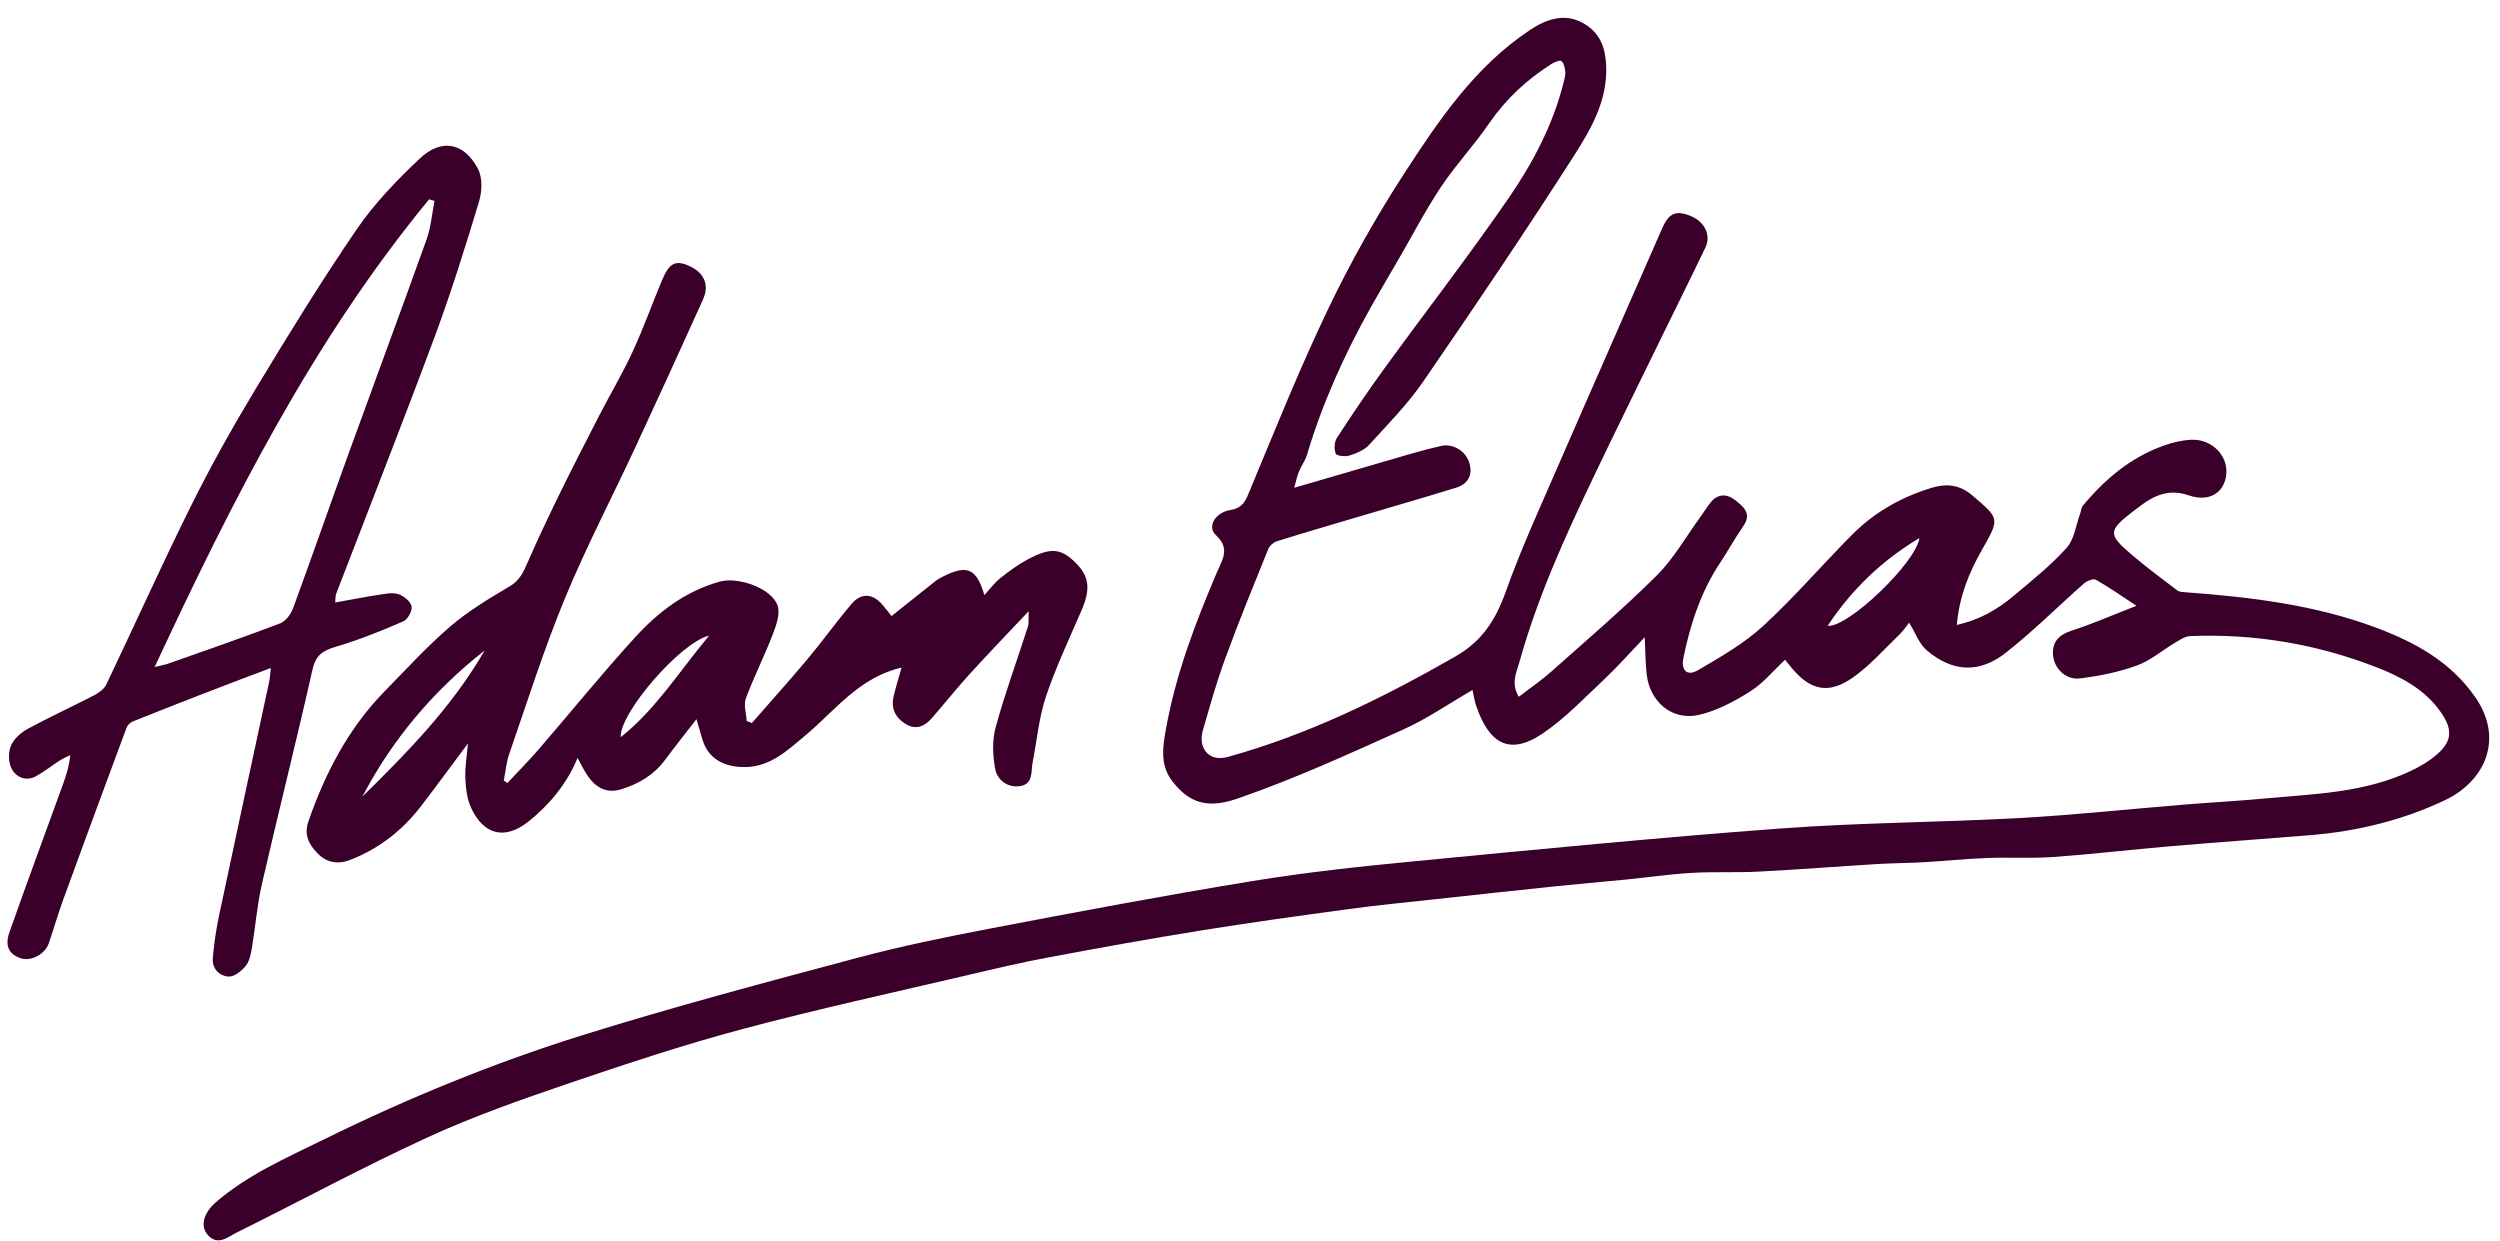 <svg xmlns="http://www.w3.org/2000/svg" width="137" height="68" viewBox="0 0 137 68" fill="none"><g clip-path="url(#clip0_3213_31175)"><path d="M70.924 26.73C73.214 26.061 75.338 25.439 77.463 24.825C77.959 24.681 78.46 24.559 78.962 24.439C79.617 24.283 80.34 24.714 80.53 25.398C80.713 26.061 80.424 26.529 79.793 26.726C78.048 27.265 76.292 27.771 74.541 28.29C73.015 28.742 71.485 29.188 69.964 29.664C69.776 29.723 69.567 29.918 69.494 30.101C68.688 32.095 67.874 34.087 67.135 36.105C66.661 37.398 66.291 38.73 65.909 40.054C65.666 40.895 66.16 41.793 67.298 41.476C71.729 40.246 75.792 38.245 79.757 35.974C81.216 35.138 81.959 33.976 82.505 32.451C83.335 30.124 84.367 27.867 85.355 25.598C87.253 21.231 89.184 16.878 91.086 12.513C91.44 11.699 91.824 11.499 92.647 11.835C93.41 12.145 93.78 12.884 93.459 13.558C92.708 15.132 91.927 16.693 91.162 18.259C89.879 20.89 88.579 23.515 87.317 26.158C85.745 29.452 84.235 32.777 83.257 36.305C83.105 36.854 82.784 37.443 83.231 38.186C83.865 37.696 84.48 37.278 85.03 36.787C86.972 35.057 88.954 33.363 90.794 31.531C91.73 30.598 92.399 29.399 93.186 28.32C93.37 28.069 93.531 27.802 93.722 27.557C94.124 27.044 94.635 27.044 95.092 27.41C95.522 27.755 96.02 28.134 95.536 28.825C95.085 29.471 94.71 30.169 94.272 30.826C93.208 32.423 92.63 34.201 92.25 36.057C92.112 36.734 92.449 37.075 93.044 36.729C94.291 36.004 95.574 35.263 96.626 34.298C98.347 32.718 99.87 30.929 101.524 29.274C102.734 28.064 104.198 27.236 105.848 26.735C106.678 26.482 107.39 26.559 108.089 27.155C109.572 28.419 109.599 28.399 108.627 30.102C107.909 31.361 107.37 32.674 107.232 34.248C108.486 33.968 109.475 33.39 110.362 32.641C111.358 31.802 112.387 30.983 113.251 30.023C113.674 29.553 113.759 28.78 113.994 28.143C114.048 28 114.051 27.822 114.14 27.713C115.35 26.255 116.767 25.058 118.583 24.416C119.062 24.246 119.58 24.121 120.084 24.099C121.2 24.049 122.089 24.953 122.003 25.969C121.92 26.955 121.114 27.549 119.942 27.145C118.587 26.679 117.713 27.389 116.838 28.065C115.507 29.096 115.534 29.302 116.819 30.399C117.623 31.083 118.471 31.718 119.316 32.354C119.442 32.448 119.652 32.446 119.824 32.46C123.362 32.724 126.877 33.148 130.222 34.401C132.355 35.199 134.313 36.272 135.658 38.225C137.204 40.467 136.223 42.794 133.962 43.861C131.656 44.95 129.189 45.553 126.638 45.764C124.057 45.977 121.472 46.158 118.891 46.378C116.769 46.559 114.653 46.812 112.53 46.963C111.318 47.05 110.096 46.971 108.881 47.018C107.716 47.063 106.553 47.184 105.388 47.252C104.55 47.3 103.706 47.298 102.868 47.35C100.698 47.482 98.53 47.654 96.361 47.766C95.141 47.829 93.914 47.761 92.694 47.835C91.456 47.908 90.222 48.089 88.987 48.212C87.736 48.337 86.483 48.438 85.234 48.569C82.977 48.805 80.719 49.051 78.463 49.298C76.954 49.463 75.441 49.608 73.936 49.814C71.226 50.182 68.517 50.555 65.818 50.99C63.015 51.441 60.222 51.947 57.431 52.47C55.989 52.74 54.559 53.075 53.13 53.412C48.982 54.387 44.815 55.29 40.7 56.389C37.462 57.255 34.27 58.312 31.096 59.393C28.509 60.274 25.917 61.185 23.438 62.325C19.897 63.953 16.463 65.809 12.97 67.545C12.481 67.788 11.929 68.295 11.376 67.665C10.967 67.199 11.155 66.467 11.812 65.898C13.558 64.38 15.663 63.468 17.712 62.459C22.293 60.201 27.016 58.262 31.883 56.74C36.858 55.184 41.906 53.847 46.944 52.499C49.363 51.852 51.824 51.349 54.285 50.879C59.058 49.968 63.833 49.065 68.629 48.282C71.591 47.797 74.584 47.478 77.573 47.191C84.239 46.55 90.905 45.896 97.583 45.4C101.935 45.077 106.31 45.068 110.669 44.828C113.668 44.663 116.659 44.34 119.655 44.095C121.106 43.976 122.561 43.9 124.01 43.766C126.804 43.505 129.645 43.46 132.239 42.184C132.656 41.98 133.067 41.737 133.424 41.445C134.374 40.672 134.451 40.024 133.754 39.025C132.884 37.779 131.598 37.099 130.233 36.567C126.953 35.289 123.547 34.719 120.028 34.856C119.741 34.867 119.449 35.073 119.183 35.229C118.482 35.642 117.841 36.203 117.092 36.475C116.096 36.834 115.03 37.047 113.977 37.178C113.217 37.273 112.555 36.626 112.505 35.893C112.458 35.191 112.804 34.792 113.513 34.564C114.651 34.199 115.75 33.714 117.078 33.197C116.186 32.612 115.538 32.153 114.85 31.768C114.712 31.692 114.366 31.832 114.204 31.974C112.765 33.239 111.409 34.605 109.903 35.782C108.447 36.921 106.978 36.824 105.581 35.633C105.166 35.279 104.963 34.678 104.619 34.12C104.452 34.329 104.305 34.566 104.109 34.753C103.274 35.556 102.498 36.448 101.56 37.114C100.218 38.067 99.213 37.841 98.176 36.595C98.063 36.459 97.955 36.317 97.823 36.154C97.177 36.755 96.627 37.442 95.923 37.883C95.047 38.434 94.083 38.956 93.086 39.179C91.626 39.505 90.404 38.452 90.238 36.955C90.17 36.35 90.172 35.737 90.131 34.92C89.314 35.775 88.654 36.528 87.928 37.211C86.834 38.239 85.784 39.351 84.552 40.187C82.68 41.456 81.594 40.698 80.903 38.708C80.796 38.399 80.754 38.07 80.694 37.81C79.413 38.551 78.213 39.386 76.901 39.976C73.902 41.325 70.898 42.699 67.795 43.769C66.164 44.33 65.161 44.008 64.23 42.793C63.526 41.874 63.736 40.809 63.921 39.806C64.46 36.877 65.518 34.109 66.68 31.378C66.973 30.687 67.442 30.071 66.627 29.319C66.141 28.872 66.577 28.089 67.428 27.947C68.138 27.828 68.271 27.407 68.503 26.851C69.889 23.516 71.234 20.16 72.795 16.907C74.008 14.375 75.396 11.906 76.924 9.55C78.84 6.598 80.821 3.645 83.85 1.64C84.793 1.016 85.83 0.665 86.9 1.353C87.72 1.88 87.988 2.674 88.021 3.648C88.081 5.5 87.212 7.036 86.294 8.471C83.61 12.666 80.821 16.796 77.998 20.901C77.137 22.151 76.053 23.254 75.023 24.382C74.763 24.667 74.336 24.842 73.954 24.963C73.723 25.037 73.25 24.984 73.2 24.86C73.099 24.616 73.118 24.22 73.261 23.998C74.093 22.716 74.951 21.448 75.849 20.211C78.115 17.092 80.478 14.04 82.665 10.868C84.01 8.915 85.126 6.8 85.7 4.461C85.742 4.286 85.798 4.101 85.778 3.929C85.754 3.725 85.707 3.472 85.571 3.349C85.496 3.282 85.193 3.397 85.035 3.497C83.666 4.361 82.511 5.434 81.588 6.782C80.774 7.969 79.776 9.032 78.976 10.228C78.139 11.482 77.441 12.828 76.684 14.135C76.162 15.034 75.631 15.927 75.123 16.833C73.678 19.414 72.464 22.097 71.618 24.937C71.524 25.252 71.309 25.529 71.185 25.837C71.08 26.094 71.025 26.372 70.919 26.744L70.924 26.73ZM100.157 34.294C101.267 34.41 105.006 30.824 105.183 29.485C103.111 30.728 101.476 32.303 100.157 34.294Z" fill="#3B002A"></path><path d="M27.803 42.912C28.38 42.293 28.977 41.691 29.531 41.051C31.294 39.008 32.995 36.907 34.813 34.914C36.077 33.528 37.566 32.397 39.439 31.873C40.441 31.593 42.272 32.224 42.609 33.177C42.767 33.623 42.541 34.261 42.35 34.76C41.894 35.947 41.314 37.087 40.872 38.277C40.739 38.634 40.897 39.097 40.921 39.512C41.015 39.548 41.107 39.585 41.201 39.621C42.217 38.458 43.252 37.312 44.244 36.128C45.075 35.136 45.827 34.08 46.664 33.096C47.197 32.471 47.819 32.519 48.351 33.132C48.531 33.341 48.697 33.562 48.856 33.76C49.701 33.085 50.48 32.46 51.267 31.84C51.408 31.73 51.574 31.642 51.737 31.563C53.008 30.942 53.511 31.154 53.944 32.608C54.262 32.263 54.504 31.931 54.814 31.684C55.298 31.301 55.803 30.927 56.347 30.638C57.556 29.997 58.123 30.053 58.88 30.777C59.699 31.56 59.782 32.263 59.268 33.45C58.589 35.017 57.855 36.569 57.314 38.183C56.929 39.333 56.828 40.574 56.589 41.772C56.488 42.274 56.642 42.965 55.899 43.079C55.215 43.183 54.659 42.742 54.543 42.159C54.394 41.413 54.366 40.571 54.565 39.846C55.071 37.992 55.739 36.182 56.325 34.35C56.393 34.139 56.353 33.896 56.371 33.494C55.222 34.715 54.17 35.803 53.151 36.923C52.434 37.711 51.771 38.544 51.072 39.345C50.679 39.796 50.212 40.028 49.63 39.674C49.058 39.325 48.82 38.812 48.97 38.157C49.086 37.659 49.241 37.17 49.406 36.585C47.092 37.11 45.779 38.926 44.145 40.292C43.095 41.172 42.089 42.154 40.511 42.026C39.504 41.944 38.772 41.474 38.491 40.515C38.398 40.2 38.304 39.885 38.165 39.411C37.525 40.239 36.97 40.933 36.442 41.646C35.834 42.469 35.003 42.954 34.047 43.252C33.261 43.495 32.67 43.177 32.228 42.55C32.007 42.238 31.846 41.884 31.65 41.538C31.057 42.962 30.12 44.091 28.962 45.019C27.679 46.045 26.507 45.761 25.817 44.272C25.59 43.779 25.524 43.185 25.5 42.633C25.474 42.043 25.583 41.449 25.643 40.741C24.735 41.956 23.911 43.088 23.056 44.197C22.028 45.532 20.727 46.538 19.147 47.139C18.547 47.366 17.921 47.293 17.424 46.786C16.924 46.276 16.639 45.758 16.909 44.985C17.835 42.338 19.102 39.899 21.086 37.874C22.265 36.672 23.404 35.42 24.679 34.326C25.67 33.476 26.817 32.792 27.946 32.121C28.496 31.794 28.692 31.324 28.921 30.803C29.449 29.604 30.004 28.414 30.581 27.238C31.311 25.747 32.065 24.269 32.826 22.793C33.431 21.619 34.109 20.479 34.664 19.281C35.255 18.005 35.727 16.675 36.27 15.376C36.674 14.409 37.01 14.239 37.753 14.566C38.591 14.936 38.891 15.604 38.519 16.425C37.317 19.086 36.105 21.744 34.874 24.392C33.572 27.196 32.134 29.944 30.954 32.798C29.805 35.579 28.897 38.459 27.908 41.306C27.745 41.775 27.704 42.285 27.606 42.776C27.675 42.822 27.744 42.867 27.812 42.912H27.803ZM26.558 35.646C23.765 37.842 21.509 40.496 19.862 43.65C22.354 41.203 24.792 38.71 26.558 35.646ZM34.017 40.398C35.928 38.88 37.198 36.831 38.856 34.832C37.282 35.208 33.929 39.102 34.017 40.398Z" fill="#3B002A"></path><path d="M18.372 33.015C19.234 32.86 19.989 32.712 20.75 32.597C21.105 32.542 21.504 32.455 21.825 32.559C22.123 32.654 22.493 32.952 22.554 33.222C22.607 33.462 22.347 33.943 22.109 34.047C20.908 34.567 19.69 35.062 18.436 35.431C17.718 35.641 17.309 35.878 17.128 36.68C16.241 40.618 15.252 44.532 14.348 48.467C14.089 49.593 14.003 50.757 13.812 51.898C13.752 52.251 13.686 52.65 13.478 52.914C13.252 53.197 12.848 53.53 12.536 53.516C12.029 53.491 11.612 53.088 11.661 52.513C11.728 51.719 11.846 50.924 12.01 50.144C12.912 45.886 13.835 41.633 14.746 37.379C14.793 37.157 14.804 36.928 14.843 36.603C13.686 37.043 12.611 37.444 11.542 37.859C10.121 38.408 8.701 38.963 7.287 39.531C7.143 39.589 6.986 39.737 6.935 39.879C5.771 43.005 4.618 46.136 3.475 49.27C3.185 50.069 2.95 50.886 2.674 51.689C2.464 52.302 1.693 52.702 1.128 52.51C0.493 52.294 0.25 51.841 0.517 51.087C1.451 48.439 2.426 45.803 3.384 43.165C3.583 42.619 3.779 42.071 3.853 41.38C3.657 41.479 3.451 41.561 3.27 41.678C2.837 41.958 2.432 42.285 1.983 42.533C1.426 42.84 0.893 42.599 0.641 42.131C0.457 41.791 0.446 41.239 0.595 40.875C0.749 40.501 1.136 40.15 1.508 39.947C2.708 39.294 3.955 38.724 5.169 38.096C5.425 37.963 5.707 37.756 5.825 37.51C7.381 34.253 8.86 30.959 10.465 27.726C11.542 25.558 12.728 23.439 13.978 21.365C15.771 18.39 17.591 15.429 19.55 12.562C20.519 11.145 21.748 9.874 23.004 8.688C24.194 7.565 25.443 7.813 26.197 9.262C26.449 9.746 26.416 10.504 26.249 11.056C25.492 13.553 24.716 16.048 23.806 18.492C22.057 23.199 20.215 27.87 18.414 32.558C18.38 32.648 18.394 32.758 18.372 33.013V33.015ZM8.474 36.553C8.852 36.46 9.048 36.427 9.231 36.363C11.274 35.64 13.324 34.933 15.349 34.161C15.652 34.046 15.939 33.662 16.058 33.339C17.104 30.494 18.097 27.631 19.129 24.782C20.54 20.891 21.985 17.012 23.378 13.116C23.617 12.448 23.672 11.714 23.811 11.011C23.712 10.981 23.614 10.951 23.515 10.922C17.183 18.613 12.736 27.407 8.474 36.555V36.553Z" fill="#3B002A"></path></g><defs><clipPath id="clip0_3213_31175"><rect width="136" height="67" fill="white" transform="translate(0.41 0.965)"></rect></clipPath></defs></svg>